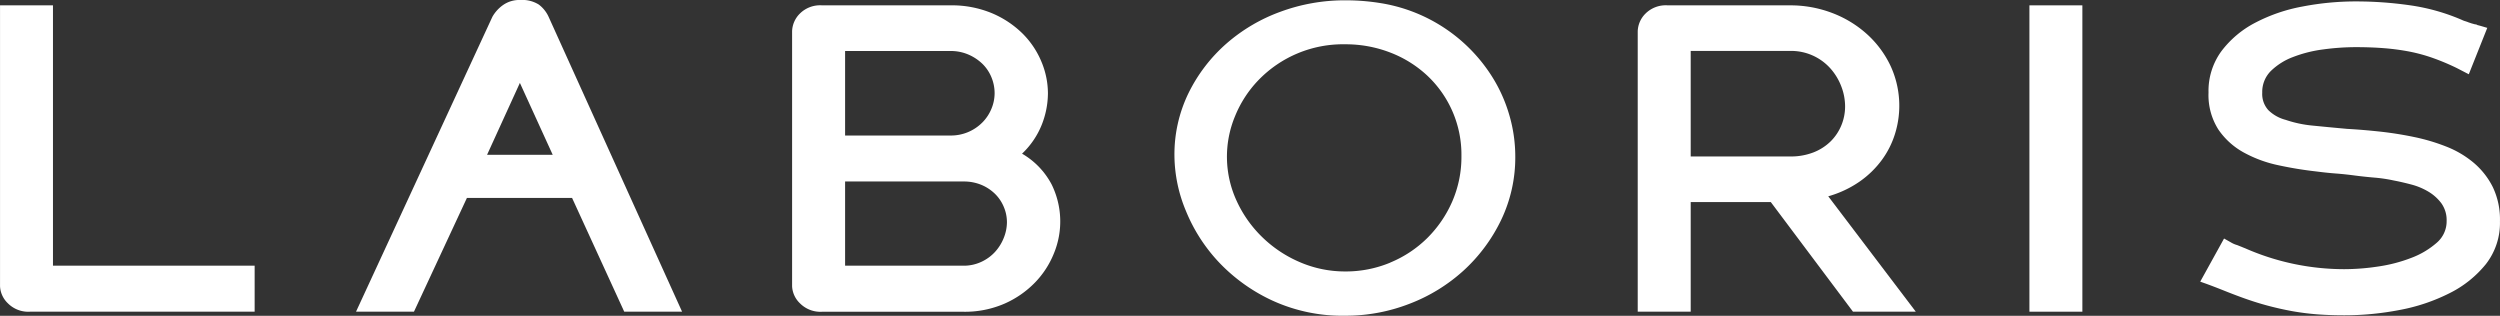 <svg xmlns="http://www.w3.org/2000/svg" width="159.908" height="20.2" viewBox="0 0 159.908 20.2">
  <rect x="0" y="0" width="159.908" height="20.2" fill="#333333" stroke="none"/>
  <g id="Group_783" data-name="Group 783" transform="translate(-5405.835 -1759.063)">
    <path id="Path_10245" data-name="Path 10245" d="M5409.223,1759.405v16.653h12.9V1779h-14.368a1.837,1.837,0,0,1-1.418-.539,1.609,1.609,0,0,1-.5-1.089v-17.967Z" fill="#fff"/>
    <path id="Path_10246" data-name="Path 10246" d="M5428.607,1779l8.721-18.859a2.322,2.322,0,0,1,.656-.736,1.812,1.812,0,0,1,1.13-.342,1.989,1.989,0,0,1,1.182.29,2.037,2.037,0,0,1,.631.788l8.536,18.859h-3.7l-3.336-7.276H5435.7l-3.387,7.276Zm12.582-10.034-2.1-4.6-2.1,4.6Z" fill="#fff"/>
    <path id="Path_10247" data-name="Path 10247" d="M5457,1778.461a1.609,1.609,0,0,1-.5-1.089V1761.06a1.663,1.663,0,0,1,.486-1.117,1.834,1.834,0,0,1,1.432-.538h8.194a6.668,6.668,0,0,1,2.693.512,6.237,6.237,0,0,1,1.957,1.313,5.542,5.542,0,0,1,1.195,1.8,5.261,5.261,0,0,1,.407,2,5.523,5.523,0,0,1-.394,2.01,5.21,5.21,0,0,1-1.261,1.852,4.938,4.938,0,0,1,1.892,1.969,5.356,5.356,0,0,1,.144,4.414,5.746,5.746,0,0,1-1.2,1.851,6.166,6.166,0,0,1-1.944,1.353,6.351,6.351,0,0,1-2.653.525h-9.035A1.841,1.841,0,0,1,5457,1778.461Zm2.89-10.73h6.723a2.826,2.826,0,0,0,2.075-.853,2.683,2.683,0,0,0,.566-.867,2.6,2.6,0,0,0,.2-.985,2.666,2.666,0,0,0-.2-1.011,2.555,2.555,0,0,0-.566-.854,2.99,2.99,0,0,0-.892-.6,2.851,2.851,0,0,0-1.183-.236h-6.723Zm7.564,8.327a2.646,2.646,0,0,0,1.156-.249,2.753,2.753,0,0,0,.88-.644,2.937,2.937,0,0,0,.552-.893,2.712,2.712,0,0,0,.2-1,2.51,2.51,0,0,0-.2-.972,2.538,2.538,0,0,0-.552-.827,2.792,2.792,0,0,0-.867-.579,2.915,2.915,0,0,0-1.169-.222h-7.564v5.384Z" fill="#fff"/>
    <path id="Path_10248" data-name="Path 10248" d="M5487.247,1778.3a11.14,11.14,0,0,1-3.428-2.443,10.65,10.65,0,0,1-2.128-3.3,9.334,9.334,0,0,1-.735-3.519,8.943,8.943,0,0,1,.906-4.032,10.176,10.176,0,0,1,2.416-3.152,10.907,10.907,0,0,1,3.481-2.048,11.871,11.871,0,0,1,4.124-.723,13.93,13.93,0,0,1,2.442.21,10.371,10.371,0,0,1,6.908,4.61,9.6,9.6,0,0,1,1.143,2.522,9.44,9.44,0,0,1,.381,2.613,9.253,9.253,0,0,1-.906,4.1,10.592,10.592,0,0,1-2.4,3.23,10.929,10.929,0,0,1-3.467,2.128,11.258,11.258,0,0,1-4.1.762A10.755,10.755,0,0,1,5487.247,1778.3Zm7.512-2.443a7.356,7.356,0,0,0,2.364-1.563,7.526,7.526,0,0,0,1.6-2.337,7.162,7.162,0,0,0,.59-2.916,6.932,6.932,0,0,0-2.193-5.149,7.3,7.3,0,0,0-2.364-1.47,7.885,7.885,0,0,0-2.876-.526,7.514,7.514,0,0,0-5.569,2.312,7.247,7.247,0,0,0-1.484,2.3,6.741,6.741,0,0,0,.106,5.4,7.676,7.676,0,0,0,1.668,2.351,7.868,7.868,0,0,0,2.416,1.589,7.276,7.276,0,0,0,2.863.578A7.384,7.384,0,0,0,5494.759,1775.861Z" fill="#fff"/>
    <path id="Path_10249" data-name="Path 10249" d="M5519.1,1771.987h-5.122V1779h-3.389v-17.94a1.663,1.663,0,0,1,.486-1.117,1.834,1.834,0,0,1,1.432-.538h7.827a7.494,7.494,0,0,1,2.653.473,7.041,7.041,0,0,1,2.233,1.34,6.445,6.445,0,0,1,1.536,2.049,6.064,6.064,0,0,1,.289,4.36,5.649,5.649,0,0,1-.841,1.668,6.062,6.062,0,0,1-1.418,1.379,6.739,6.739,0,0,1-2.01.945l5.6,7.381h-4.018Zm-5.122-2.916h6.356a4,4,0,0,0,1.5-.262,3.251,3.251,0,0,0,1.1-.709,3.094,3.094,0,0,0,.682-1.025,3.149,3.149,0,0,0,.237-1.208,3.554,3.554,0,0,0-.237-1.261,3.714,3.714,0,0,0-.682-1.143,3.366,3.366,0,0,0-2.6-1.142h-6.356Z" fill="#fff"/>
    <path id="Path_10250" data-name="Path 10250" d="M5539.03,1779h-3.387v-19.595h3.387Z" fill="#fff"/>
    <path id="Path_10251" data-name="Path 10251" d="M5563.931,1760.561l.289.079a.076.076,0,0,1-.053-.027.46.46,0,0,1,.132.053c.139.035.236.062.289.079l.341.1-1.182,2.968-.762-.394a14.734,14.734,0,0,0-1.562-.656,10.584,10.584,0,0,0-1.511-.408,14.963,14.963,0,0,0-1.589-.21q-.828-.066-1.8-.066a15.558,15.558,0,0,0-2.087.145,8.286,8.286,0,0,0-1.931.486,4.075,4.075,0,0,0-1.418.893,1.886,1.886,0,0,0-.552,1.392,1.533,1.533,0,0,0,.394,1.116,2.463,2.463,0,0,0,1.1.617,7.512,7.512,0,0,0,1.734.369q1,.1,2.206.21.972.053,2.062.17t2.18.342a12.543,12.543,0,0,1,2.089.617,6.3,6.3,0,0,1,1.76,1.038,4.923,4.923,0,0,1,1.22,1.549,4.8,4.8,0,0,1,.46,2.194,4.275,4.275,0,0,1-.892,2.731,6.98,6.98,0,0,1-2.326,1.865,11.883,11.883,0,0,1-3.2,1.077,18.7,18.7,0,0,1-3.533.341c-.63,0-1.222-.022-1.772-.065a16.173,16.173,0,0,1-1.617-.21q-.786-.146-1.562-.355t-1.642-.525q-.577-.212-1.129-.434c-.368-.148-.745-.293-1.129-.433l-.369-.131,1.524-2.759.421.237a1.581,1.581,0,0,0,.42.184c.088.035.171.07.25.1s.161.07.249.1a15.745,15.745,0,0,0,6.356,1.34,14.667,14.667,0,0,0,2.167-.171,9.7,9.7,0,0,0,2.114-.552,5.265,5.265,0,0,0,1.617-.959,1.8,1.8,0,0,0,.642-1.391,1.857,1.857,0,0,0-.328-1.13,2.852,2.852,0,0,0-.827-.749,4.207,4.207,0,0,0-1.09-.459c-.4-.106-.775-.193-1.143-.263a9.646,9.646,0,0,0-1.234-.183q-.631-.054-1.235-.132c-.4-.053-.814-.1-1.235-.131s-.84-.079-1.26-.132a24.014,24.014,0,0,1-2.4-.394,8.028,8.028,0,0,1-2.219-.814,4.7,4.7,0,0,1-1.628-1.471,4.1,4.1,0,0,1-.631-2.364,4.3,4.3,0,0,1,.828-2.653,6.416,6.416,0,0,1,2.153-1.812,10.674,10.674,0,0,1,3.021-1.038,17.966,17.966,0,0,1,3.427-.328,24.36,24.36,0,0,1,3.468.249,12.963,12.963,0,0,1,3.31.933,1.181,1.181,0,0,0,.2.079,2.254,2.254,0,0,1,.224.079l.157.052Z" fill="#fff"/>
  </g>
</svg>
